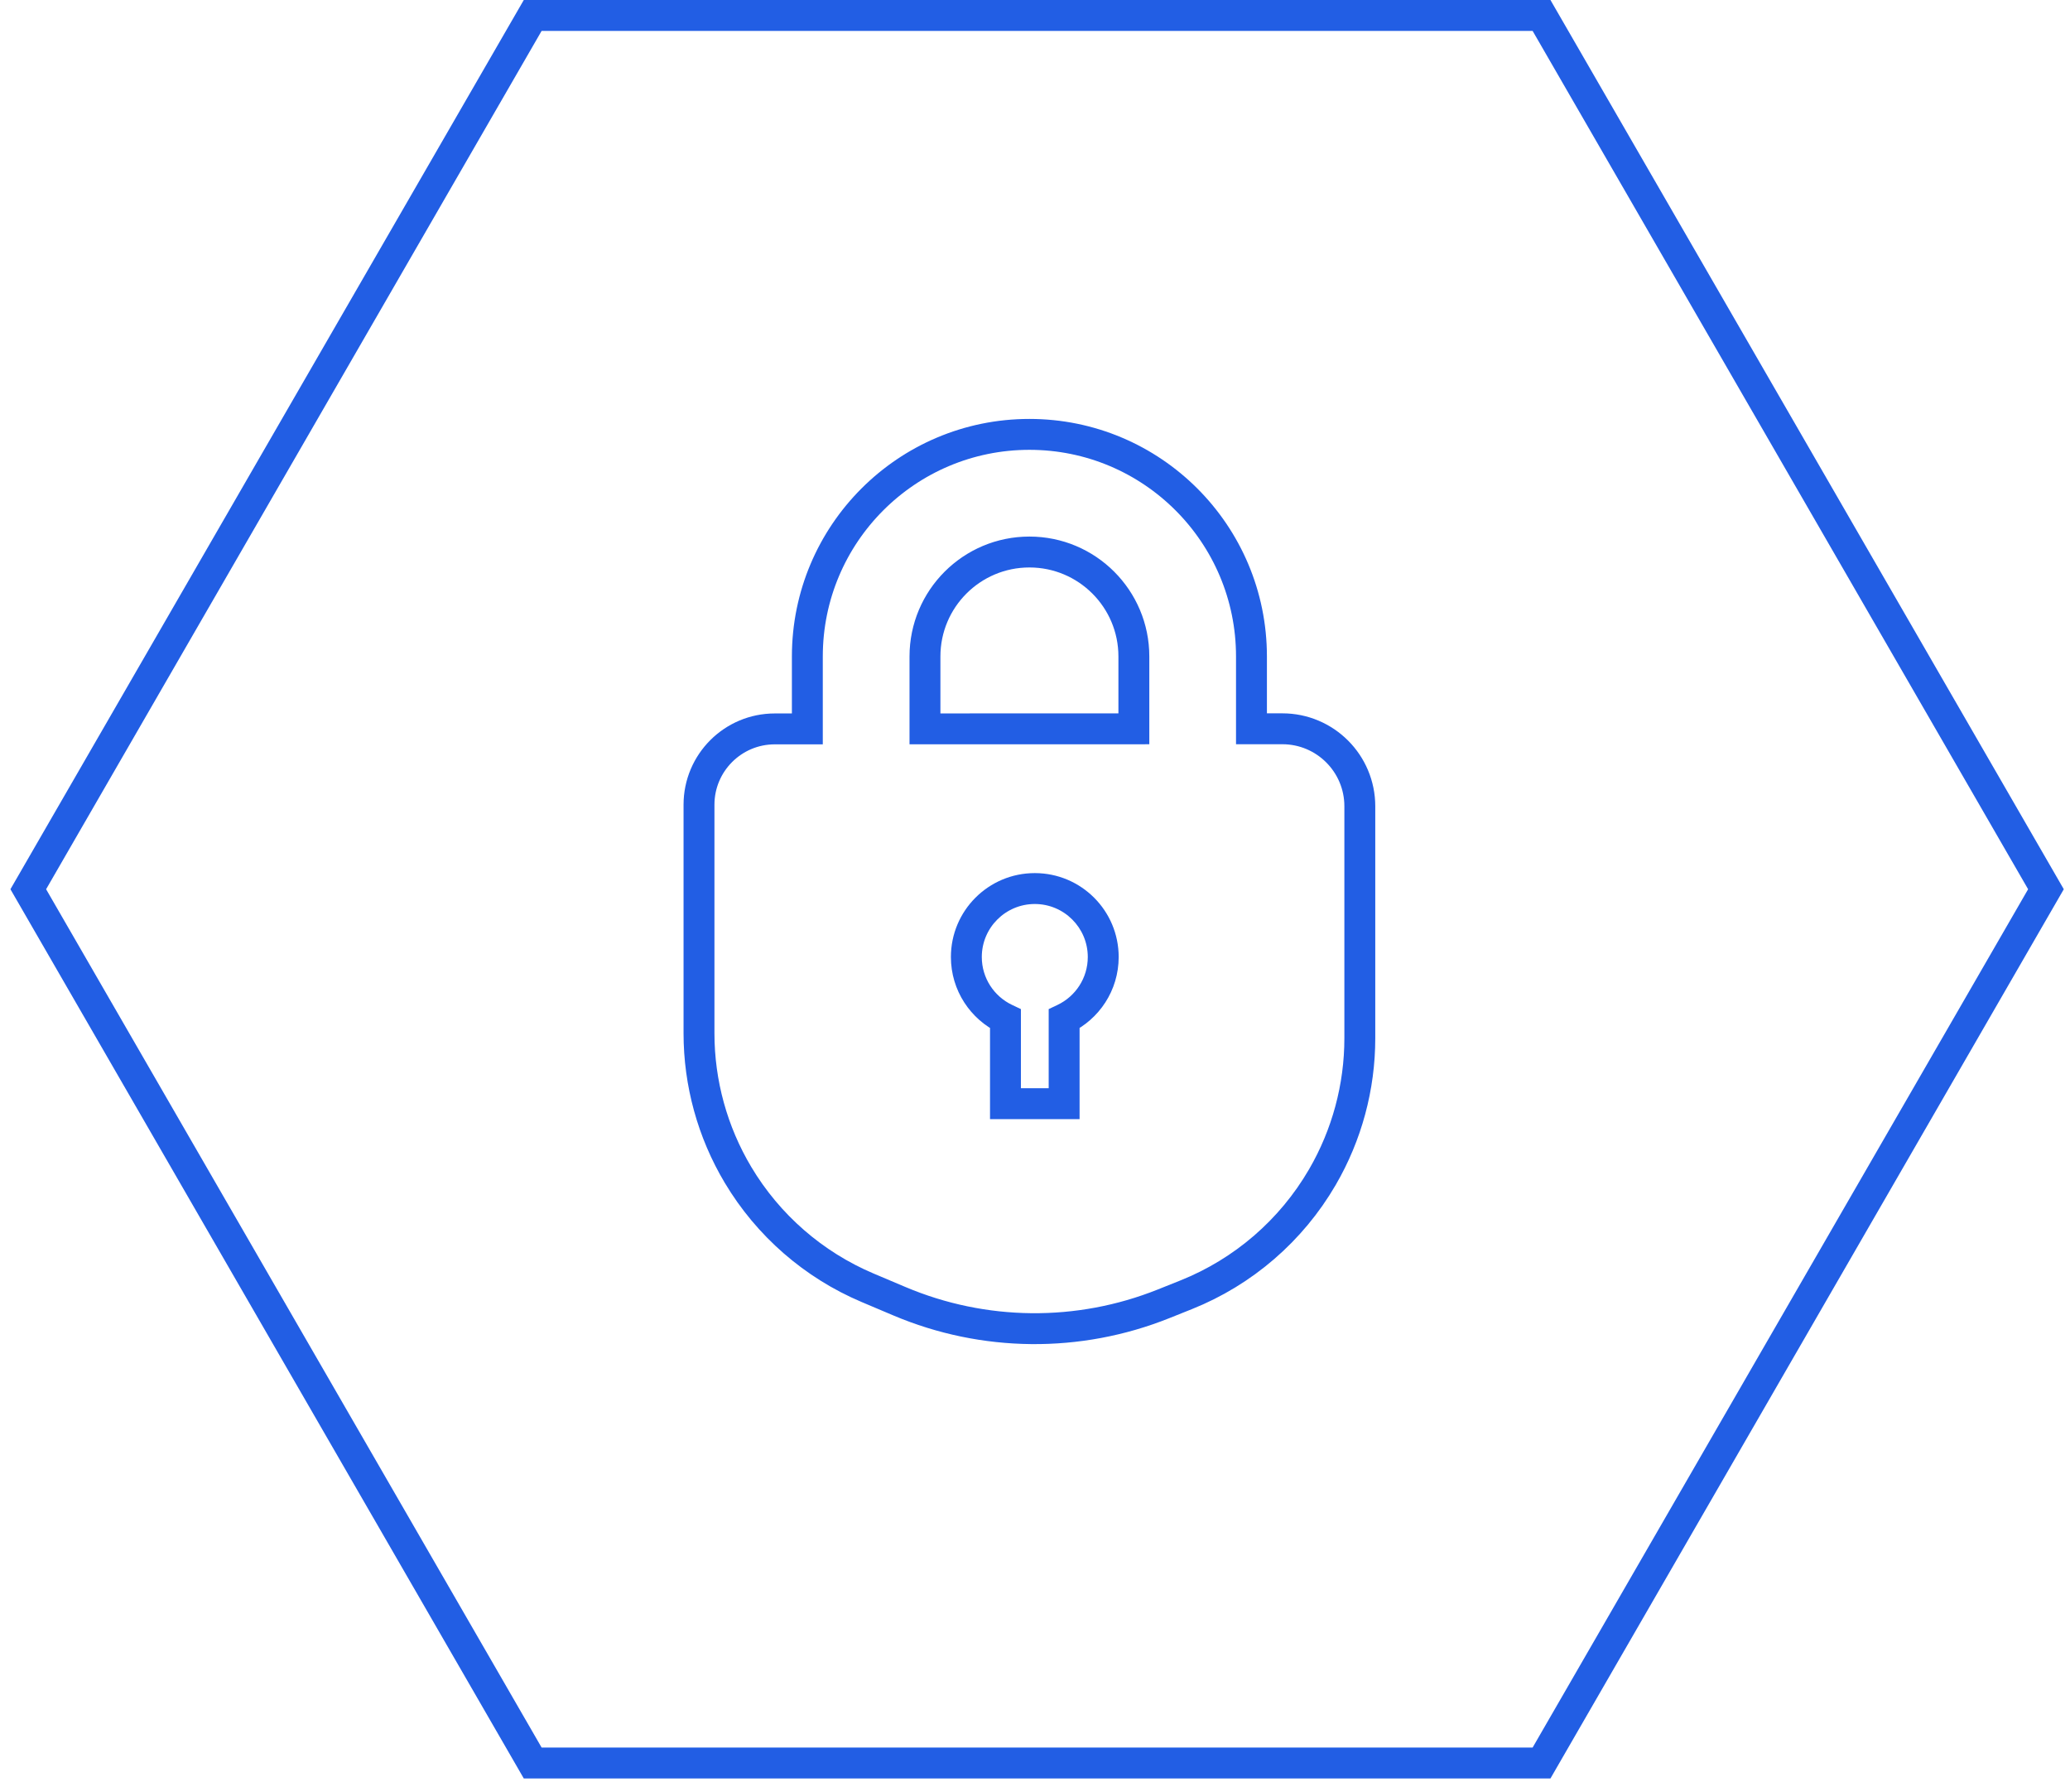 <?xml version="1.0" encoding="UTF-8"?> <svg xmlns="http://www.w3.org/2000/svg" width="134" height="116" viewBox="0 0 134 116" fill="none"> <path d="M1.83 57.557L34.484 1L99.79 1L132.443 57.557L99.79 114.114H34.484L1.83 57.557Z" stroke="#225EE4" stroke-width="2"></path> <path d="M66.638 28.116C58.699 28.116 52.263 34.552 52.263 42.491V47.179L50.155 47.179C47.445 47.18 45.249 49.377 45.249 52.087L45.249 66.881C45.249 70.108 46.122 73.275 47.775 76.046C49.724 79.312 52.663 81.872 56.166 83.354L58.225 84.225C63.678 86.532 69.822 86.593 75.32 84.393L76.783 83.808C80.489 82.326 83.592 79.647 85.6 76.197C87.19 73.465 88.027 70.361 88.027 67.2V52.188C88.027 49.417 85.781 47.171 83.01 47.172L81.013 47.172V42.491C81.013 34.552 74.577 28.116 66.638 28.116ZM73.4 42.491V47.174L59.877 47.177V42.491C59.877 38.757 62.904 35.73 66.638 35.73C70.372 35.73 73.4 38.757 73.4 42.491Z" stroke="#225EE4" stroke-width="2"></path> <path d="M68.886 65.948L68.457 65.045L67.886 65.316V65.948H68.886ZM65.088 65.948H66.088V65.316L65.517 65.045L65.088 65.948ZM65.088 71.437H64.088V72.437H65.088V71.437ZM68.886 71.437V72.437H69.886V71.437H68.886ZM70.417 61.944C70.417 63.311 69.618 64.493 68.457 65.045L69.315 66.851C71.147 65.981 72.417 64.112 72.417 61.944H70.417ZM66.986 58.513C68.881 58.513 70.417 60.049 70.417 61.944H72.417C72.417 58.945 69.986 56.513 66.986 56.513V58.513ZM63.556 61.944C63.556 60.049 65.092 58.513 66.986 58.513V56.513C63.987 56.513 61.556 58.945 61.556 61.944H63.556ZM65.517 65.045C64.355 64.493 63.556 63.311 63.556 61.944H61.556C61.556 64.112 62.826 65.981 64.659 66.852L65.517 65.045ZM66.088 71.437V65.948H64.088V71.437H66.088ZM68.886 70.437H65.088V72.437H68.886V70.437ZM67.886 65.948V71.437H69.886V65.948H67.886Z" fill="#225EE4"></path> </svg> 